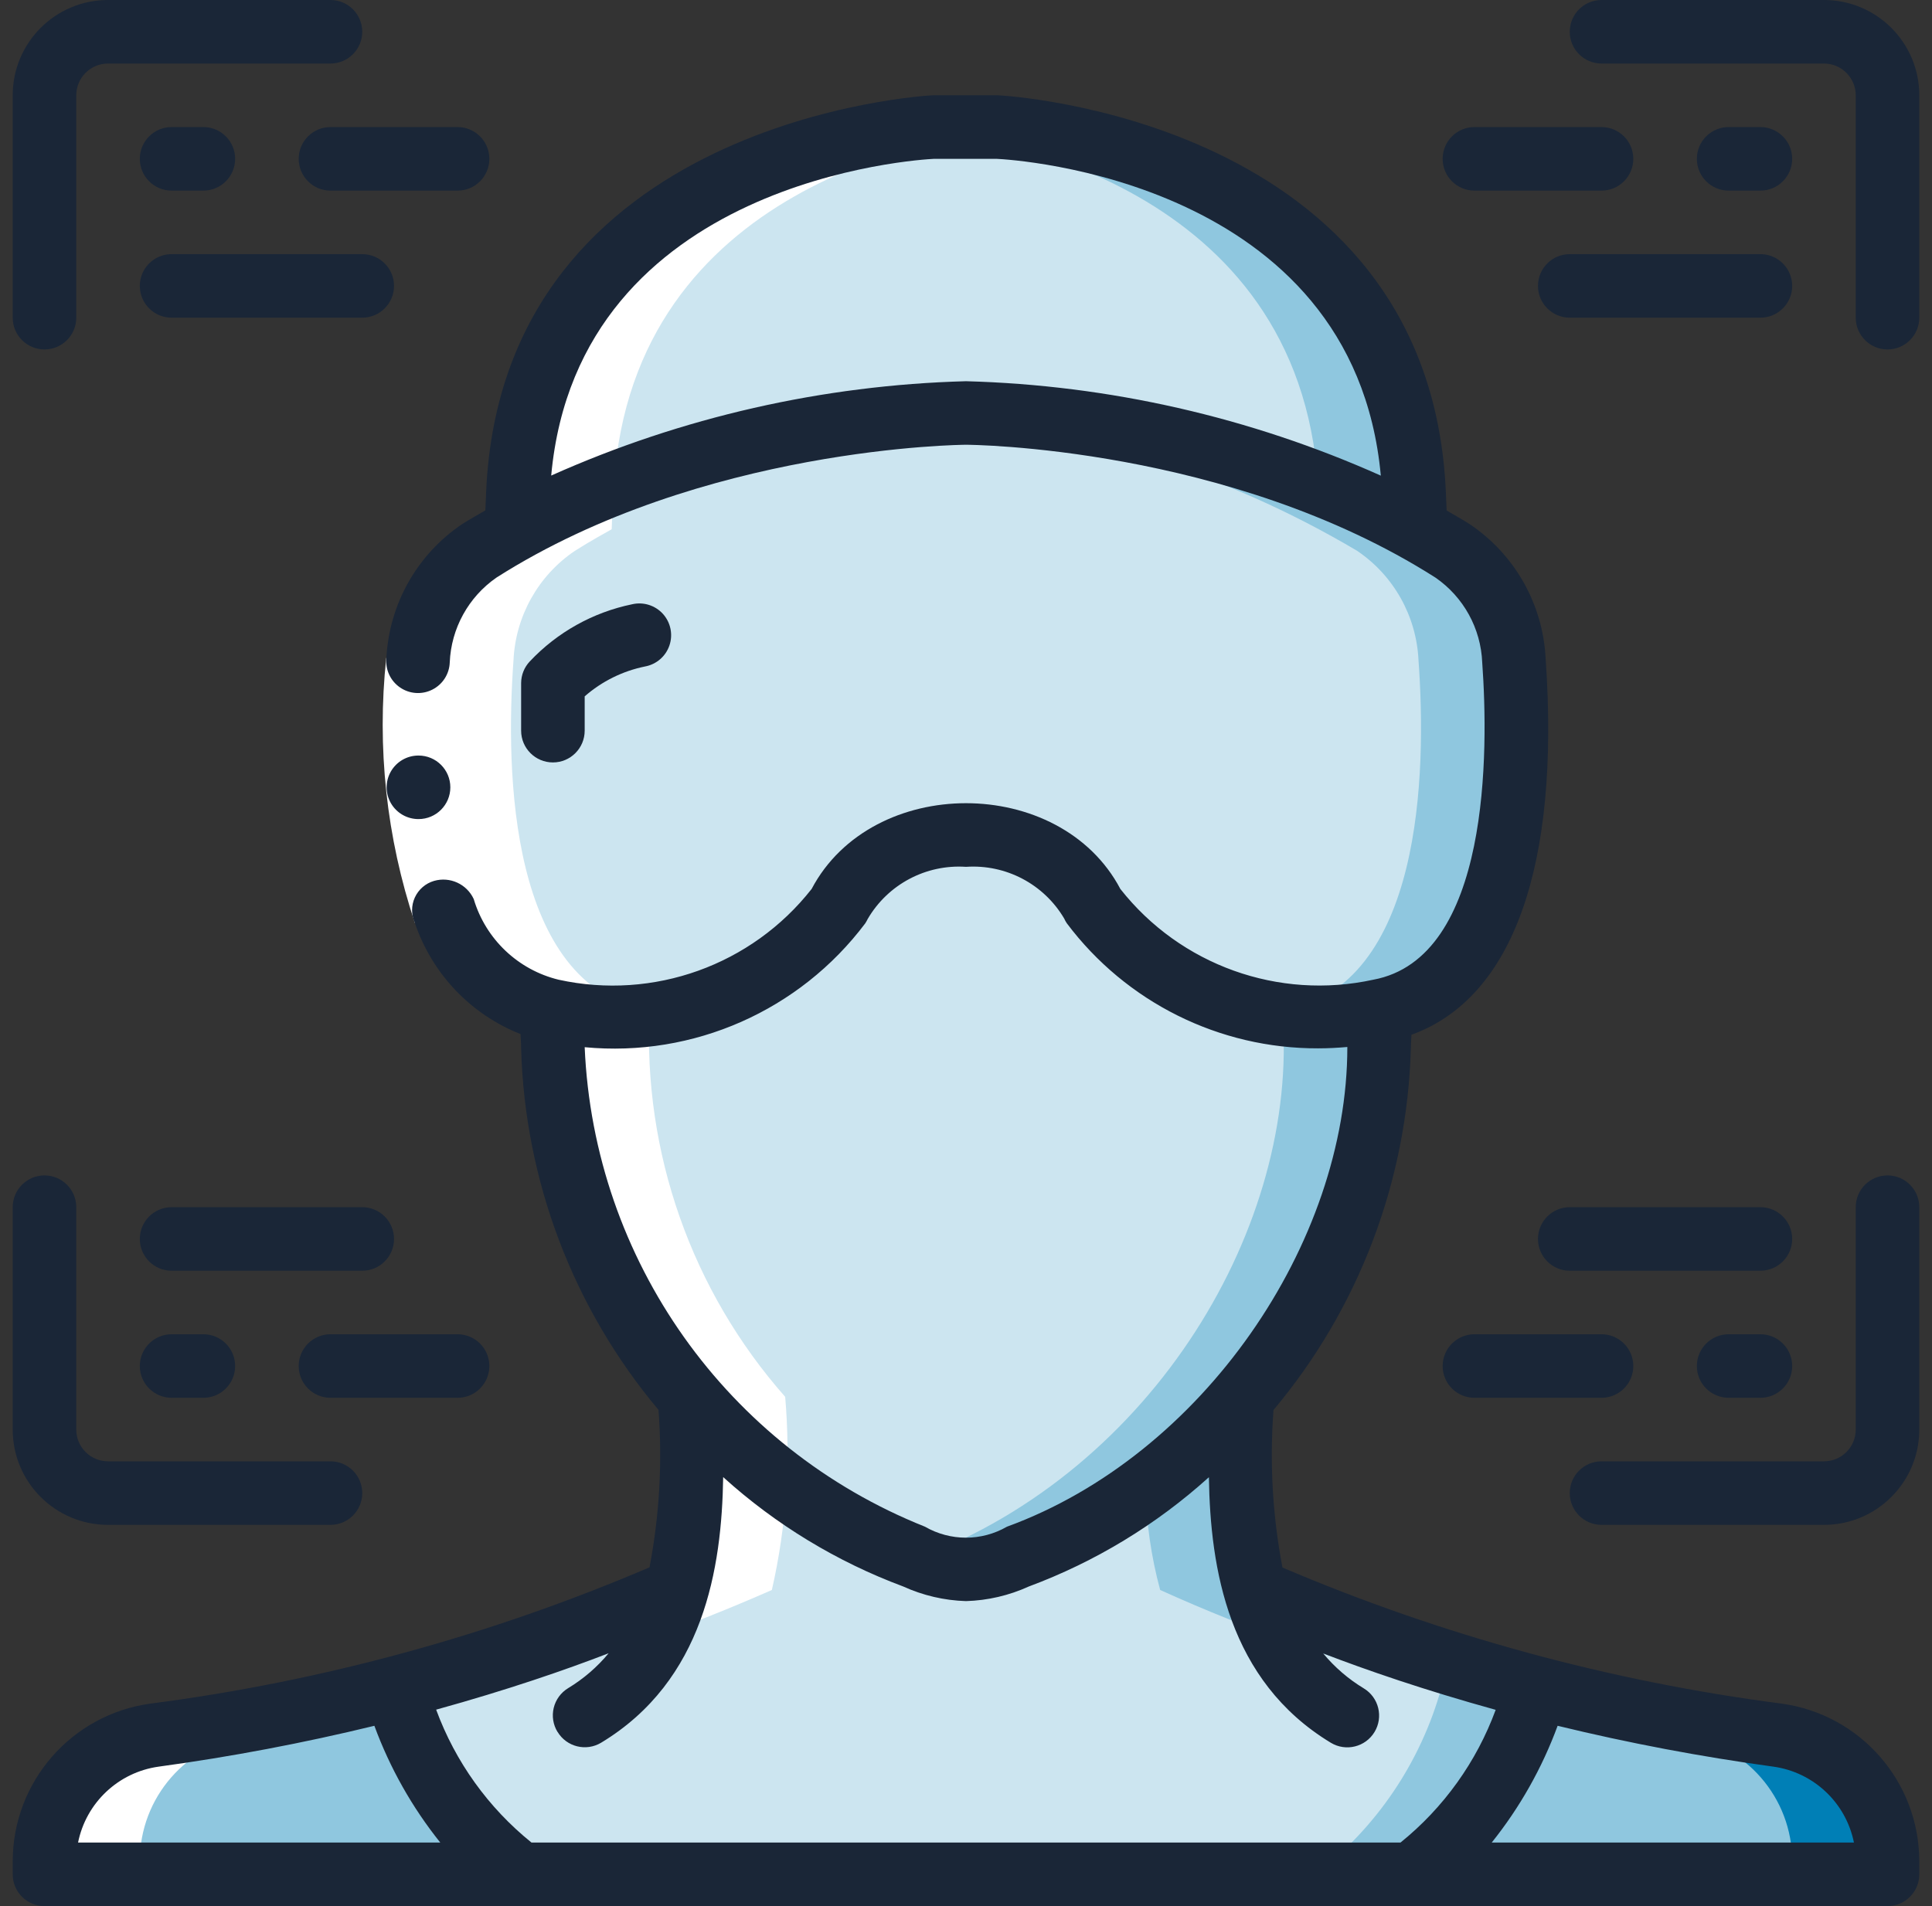 <?xml version="1.0" encoding="utf-8"?>
<svg xmlns="http://www.w3.org/2000/svg" width="76" height="75" viewBox="0 0 76 75" fill="none">
<rect x="0" y="0" width="76" height="75" fill="#333333" stroke="none"/>
<g clip-path="url(#clip0_2040_2198)">
<path d="M55.688 20.825C50.212 17.987 44.165 16.423 38 16.25C31.835 16.423 25.788 17.987 20.312 20.825C20.325 20.35 20.35 19.863 20.375 19.363C21.012 5.688 36.737 5 36.737 5H39.263C39.263 5 54.987 5.688 55.625 19.363C55.65 19.863 55.675 20.35 55.688 20.825Z" fill="#CCE5F0"/>
<path d="M51.847 19.032C53.166 19.543 54.449 20.142 55.688 20.825C55.675 20.35 55.65 19.863 55.625 19.363C54.987 5.688 39.263 5 39.263 5H36.737C36.737 5 36.513 5.01 36.125 5.05C38.992 5.341 51.074 7.272 51.847 19.032Z" fill="#8FC7DF"/>
<path d="M54.25 41.025V41.25C54.09 46.306 52.186 51.15 48.862 54.963C46.507 57.779 43.468 59.943 40.038 61.25C39.788 61.35 39.525 61.438 39.275 61.525C38.452 61.825 37.548 61.825 36.725 61.525C36.475 61.438 36.212 61.35 35.962 61.25C32.532 59.943 29.493 57.779 27.137 54.963C23.814 51.15 21.91 46.306 21.75 41.25V41.025C21.75 40.613 21.762 40.2 21.8 39.788C26.023 40.663 30.374 39.046 33 35.625C33.998 33.82 35.941 32.746 38 32.863C40.059 32.746 42.002 33.82 43 35.625C45.626 39.046 49.977 40.663 54.2 39.788C54.237 40.2 54.25 40.613 54.25 41.025Z" fill="#CCE5F0"/>
<path d="M54.2 39.788C52.964 40.02 51.699 40.062 50.45 39.913C51.105 48.163 45.42 57.828 36.12 61.312C37.099 61.804 38.234 61.882 39.27 61.529C43.01 60.268 46.328 57.996 48.858 54.966C52.543 50.793 54.459 45.349 54.2 39.788Z" fill="#8FC7DF"/>
<path d="M20.5 73.75H1.75V73.225C1.751 70.73 3.591 68.618 6.062 68.275C9.258 67.838 12.426 67.216 15.55 66.413C16.359 69.331 18.097 71.907 20.5 73.75Z" fill="#8FC7DF"/>
<path d="M60.45 66.412C59.641 69.331 57.903 71.907 55.5 73.75H20.5C18.097 71.907 16.359 69.331 15.55 66.412C19.346 65.465 23.049 64.177 26.613 62.562C27.181 60.072 27.358 57.508 27.137 54.962C29.493 57.779 32.532 59.943 35.963 61.25C36.213 61.35 36.475 61.437 36.725 61.525C37.549 61.825 38.452 61.825 39.275 61.525C39.525 61.437 39.788 61.35 40.038 61.25C43.468 59.943 46.507 57.779 48.862 54.962C48.642 57.508 48.819 60.072 49.388 62.562C52.951 64.177 56.654 65.465 60.45 66.412Z" fill="#CCE5F0"/>
<path d="M49.388 62.562C48.819 60.072 48.642 57.508 48.862 54.962C47.733 56.284 46.458 57.474 45.061 58.509C45.087 59.878 45.28 61.24 45.638 62.562C49.201 64.177 52.904 65.465 56.7 66.412C55.891 69.331 54.153 71.907 51.75 73.75H55.5C57.903 71.907 59.641 69.331 60.45 66.412C56.654 65.465 52.951 64.177 49.388 62.562Z" fill="#8FC7DF"/>
<path d="M74.25 73.225V73.75H55.5C57.903 71.907 59.641 69.331 60.45 66.413C63.574 67.216 66.742 67.838 69.938 68.275C72.409 68.618 74.249 70.73 74.25 73.225Z" fill="#8FC7DF"/>
<path d="M69.937 68.275C66.742 67.838 63.574 67.216 60.45 66.413C60.405 66.575 60.325 66.858 60.19 67.224C62.056 67.618 64.051 67.974 66.19 68.275C68.66 68.619 70.499 70.731 70.5 73.225V73.75H74.25V73.225C74.249 70.73 72.409 68.618 69.937 68.275Z" fill="#007FB6"/>
<path d="M54.312 39.763C54.288 39.763 54.275 39.775 54.25 39.775C54.232 39.773 54.215 39.778 54.2 39.788C49.977 40.663 45.626 39.046 43 35.625C42.002 33.82 40.059 32.746 38 32.862C35.941 32.746 33.998 33.82 33 35.625C30.374 39.046 26.023 40.663 21.8 39.788C21.785 39.778 21.768 39.773 21.75 39.775C21.725 39.775 21.712 39.763 21.688 39.763C16.3 38.712 16.125 30.438 16.45 25.975C16.531 24.241 17.425 22.647 18.863 21.675C24.672 18.257 31.262 16.389 38 16.25C44.739 16.389 51.328 18.258 57.138 21.675C58.575 22.647 59.469 24.241 59.55 25.975C59.875 30.438 59.7 38.712 54.312 39.763Z" fill="#CCE5F0"/>
<path d="M59.55 25.975C59.469 24.241 58.575 22.647 57.138 21.675C50.79 17.919 43.496 16.068 36.125 16.342C42.22 16.73 48.136 18.558 53.388 21.675C54.825 22.647 55.719 24.241 55.8 25.975C56.125 30.438 55.95 38.712 50.562 39.763C50.538 39.763 50.525 39.775 50.5 39.775C50.482 39.773 50.465 39.778 50.45 39.788C50.309 39.812 50.179 39.82 50.041 39.84C51.457 40.084 52.906 40.058 54.312 39.763C59.7 38.712 59.875 30.438 59.55 25.975Z" fill="#8FC7DF"/>
<path d="M5.5 73.225C5.501 70.73 7.341 68.618 9.812 68.275C16.901 67.366 23.822 65.442 30.363 62.562C30.931 60.072 31.108 57.508 30.887 54.962C27.205 50.789 25.291 45.347 25.55 39.788C25.535 39.778 25.518 39.773 25.5 39.775C25.475 39.775 25.462 39.763 25.438 39.763C20.05 38.712 19.875 30.438 20.2 25.975C20.281 24.241 21.175 22.647 22.613 21.675C23.25 21.273 23.863 20.938 24.062 20.825C24.075 20.35 24.1 19.863 24.125 19.363C24.125 19.259 24.146 19.149 24.151 19.046C24.916 7.272 37.006 5.341 39.875 5.05C39.487 5.01 39.263 5 39.263 5H36.737C36.737 5 21.012 5.688 20.375 19.363C20.35 19.863 20.325 20.35 20.312 20.825C20.496 20.723 19.5 21.273 18.863 21.675C17.425 22.647 16.531 24.241 16.45 25.975C16.125 30.438 16.3 38.712 21.688 39.763C21.712 39.763 21.725 39.775 21.75 39.775C21.768 39.773 21.785 39.778 21.8 39.788C21.541 45.347 23.455 50.789 27.137 54.962C27.358 57.508 27.181 60.072 26.613 62.562C20.072 65.442 13.151 67.366 6.062 68.275C3.591 68.618 1.751 70.73 1.75 73.225V73.75H5.5V73.225Z" fill="white"/>
<path d="M18.635 35.375L16.319 36.312C15.202 32.959 14.818 29.404 15.194 25.889L17.688 26.065C17.347 29.201 17.67 32.373 18.635 35.375Z" fill="white"/>
<path d="M70.103 67.036C63.337 66.158 56.724 64.355 50.449 61.679C50.059 59.638 49.94 57.554 50.096 55.481C53.451 51.483 55.355 46.467 55.5 41.25C55.5 41.07 55.516 40.894 55.523 40.715C59.509 39.275 61.38 34.081 60.8 25.892C60.69 23.765 59.584 21.813 57.815 20.625C57.515 20.434 57.21 20.265 56.907 20.087C56.896 19.829 56.886 19.573 56.874 19.309C56.191 4.657 39.485 3.759 39.263 3.75H36.682C36.515 3.757 19.808 4.656 19.126 19.297C19.114 19.566 19.104 19.821 19.093 20.082C18.79 20.26 18.484 20.429 18.185 20.619C16.415 21.808 15.309 23.762 15.2 25.891C15.153 26.345 15.357 26.789 15.733 27.048C16.108 27.308 16.595 27.342 17.003 27.137C17.411 26.933 17.676 26.522 17.692 26.066C17.747 24.727 18.427 23.491 19.529 22.727C27.625 17.574 37.898 17.5 38 17.5C38.102 17.5 48.356 17.56 56.471 22.73C57.574 23.493 58.254 24.729 58.307 26.069C58.557 29.538 58.626 37.694 54.023 38.549C50.296 39.364 46.431 37.977 44.072 34.979C41.697 30.479 34.303 30.479 31.927 34.979C29.571 37.979 25.705 39.367 21.977 38.55C20.378 38.162 19.105 36.953 18.635 35.375C18.362 34.785 17.7 34.482 17.075 34.661C16.74 34.759 16.464 34.997 16.319 35.314C16.174 35.631 16.174 35.995 16.319 36.312C16.993 38.312 18.514 39.912 20.476 40.688C20.484 40.879 20.5 41.062 20.5 41.258C20.646 46.471 22.551 51.482 25.904 55.476C26.06 57.548 25.941 59.631 25.55 61.671C19.277 64.354 12.664 66.159 5.897 67.036C2.81 67.47 0.51 70.106 0.5 73.224V73.75C0.5 74.44 1.06 75 1.75 75H74.25C74.94 75 75.5 74.44 75.5 73.75V73.224C75.49 70.106 73.19 67.47 70.103 67.036ZM21.683 18.712C22.75 7.043 36.209 6.276 36.737 6.25H39.206C39.79 6.277 53.241 7.044 54.318 18.715C49.176 16.415 43.631 15.152 38 15C32.37 15.152 26.824 16.413 21.683 18.712ZM23 41.205C27.277 41.612 31.458 39.765 34.038 36.33C34.074 36.274 34.106 36.216 34.135 36.156C34.931 34.795 36.427 34.002 38 34.108C39.568 34.001 41.062 34.787 41.861 36.14C41.89 36.205 41.925 36.268 41.965 36.328C44.299 39.438 47.965 41.263 51.854 41.25C52.229 41.25 52.61 41.23 53.001 41.197C53.001 48.916 47.311 57.26 39.611 60.072C38.613 60.648 37.384 60.648 36.386 60.072C28.599 56.967 23.359 49.581 23 41.205ZM21.934 68.147C22.291 68.738 23.059 68.927 23.65 68.57C27.689 66.127 28.392 61.709 28.448 58.121C30.514 59.991 32.917 61.451 35.529 62.424C36.306 62.778 37.146 62.974 38 63C38.854 62.975 39.694 62.779 40.471 62.425C43.084 61.453 45.487 59.994 47.555 58.125C47.61 61.712 48.314 66.131 52.352 68.574C52.943 68.931 53.712 68.742 54.07 68.151C54.428 67.56 54.238 66.791 53.648 66.434C53.042 66.068 52.503 65.603 52.051 65.059C53.742 65.711 56.038 66.504 58.836 67.278C58.084 69.325 56.79 71.13 55.093 72.5H20.907C19.207 71.129 17.911 69.322 17.157 67.271C19.956 66.498 22.251 65.705 23.942 65.052C23.491 65.597 22.951 66.061 22.346 66.427C22.063 66.6 21.86 66.879 21.782 67.201C21.704 67.524 21.758 67.865 21.931 68.147H21.934ZM6.237 69.514C9.093 69.124 11.927 68.587 14.727 67.906C15.338 69.567 16.213 71.119 17.319 72.5H3.071C3.386 70.933 4.655 69.736 6.237 69.514ZM58.681 72.5C59.787 71.119 60.662 69.567 61.273 67.906C64.073 68.587 66.907 69.124 69.763 69.514C71.345 69.736 72.614 70.933 72.929 72.5H58.681Z" fill="#1A2637"/>
<path d="M16.465 32.229C16.018 32.231 15.605 31.994 15.38 31.609C15.155 31.223 15.153 30.746 15.374 30.359C15.596 29.971 16.007 29.731 16.454 29.729H16.465C17.155 29.729 17.715 30.288 17.715 30.979C17.715 31.669 17.155 32.229 16.465 32.229Z" fill="#1A2637"/>
<path d="M23 28.75V27.4C23.676 26.808 24.495 26.403 25.375 26.224C25.821 26.142 26.188 25.826 26.334 25.396C26.48 24.967 26.382 24.492 26.078 24.155C25.773 23.819 25.311 23.674 24.869 23.776C23.326 24.093 21.919 24.879 20.84 26.026C20.623 26.256 20.502 26.559 20.5 26.875V28.75C20.5 29.44 21.06 30 21.75 30C22.44 30 23 29.44 23 28.75Z" fill="#1A2637"/>
<path d="M1.75 13.75C2.44 13.75 3 13.19 3 12.5V3.75C3 3.06 3.56 2.5 4.25 2.5H13C13.69 2.5 14.25 1.94 14.25 1.25C14.25 0.56 13.69 0 13 0H4.25C2.179 0 0.5 1.679 0.5 3.75V12.5C0.5 13.19 1.06 13.75 1.75 13.75Z" fill="#1A2637"/>
<path d="M71.75 0H63C62.31 0 61.75 0.56 61.75 1.25C61.75 1.94 62.31 2.5 63 2.5H71.75C72.44 2.5 73 3.06 73 3.75V12.5C73 13.19 73.56 13.75 74.25 13.75C74.94 13.75 75.5 13.19 75.5 12.5V3.75C75.5 1.679 73.821 0 71.75 0Z" fill="#1A2637"/>
<path d="M4.25 60H13C13.69 60 14.25 59.44 14.25 58.75C14.25 58.06 13.69 57.5 13 57.5H4.25C3.56 57.5 3 56.94 3 56.25V47.5C3 46.81 2.44 46.25 1.75 46.25C1.06 46.25 0.5 46.81 0.5 47.5V56.25C0.5 58.321 2.179 60 4.25 60Z" fill="#1A2637"/>
<path d="M74.25 46.25C73.56 46.25 73 46.81 73 47.5V56.25C73 56.94 72.44 57.5 71.75 57.5H63C62.31 57.5 61.75 58.06 61.75 58.75C61.75 59.44 62.31 60 63 60H71.75C73.821 60 75.5 58.321 75.5 56.25V47.5C75.5 46.81 74.94 46.25 74.25 46.25Z" fill="#1A2637"/>
<path d="M6.75 7.5H8C8.69 7.5 9.25 6.94 9.25 6.25C9.25 5.56 8.69 5 8 5H6.75C6.06 5 5.5 5.56 5.5 6.25C5.5 6.94 6.06 7.5 6.75 7.5Z" fill="#1A2637"/>
<path d="M11.75 6.25C11.75 6.94 12.31 7.5 13 7.5H18C18.69 7.5 19.25 6.94 19.25 6.25C19.25 5.56 18.69 5 18 5H13C12.31 5 11.75 5.56 11.75 6.25Z" fill="#1A2637"/>
<path d="M14.25 10H6.75C6.06 10 5.5 10.56 5.5 11.25C5.5 11.94 6.06 12.5 6.75 12.5H14.25C14.94 12.5 15.5 11.94 15.5 11.25C15.5 10.56 14.94 10 14.25 10Z" fill="#1A2637"/>
<path d="M69.25 7.5C69.94 7.5 70.5 6.94 70.5 6.25C70.5 5.56 69.94 5 69.25 5H68C67.31 5 66.75 5.56 66.75 6.25C66.75 6.94 67.31 7.5 68 7.5H69.25Z" fill="#1A2637"/>
<path d="M58 7.5H63C63.69 7.5 64.25 6.94 64.25 6.25C64.25 5.56 63.69 5 63 5H58C57.31 5 56.75 5.56 56.75 6.25C56.75 6.94 57.31 7.5 58 7.5Z" fill="#1A2637"/>
<path d="M60.5 11.25C60.5 11.94 61.06 12.5 61.75 12.5H69.25C69.94 12.5 70.5 11.94 70.5 11.25C70.5 10.56 69.94 10 69.25 10H61.75C61.06 10 60.5 10.56 60.5 11.25Z" fill="#1A2637"/>
<path d="M6.75 52.5C6.06 52.5 5.5 53.06 5.5 53.75C5.5 54.44 6.06 55 6.75 55H8C8.69 55 9.25 54.44 9.25 53.75C9.25 53.06 8.69 52.5 8 52.5H6.75Z" fill="#1A2637"/>
<path d="M13 55H18C18.69 55 19.25 54.44 19.25 53.75C19.25 53.06 18.69 52.5 18 52.5H13C12.31 52.5 11.75 53.06 11.75 53.75C11.75 54.44 12.31 55 13 55Z" fill="#1A2637"/>
<path d="M15.5 48.75C15.5 48.06 14.94 47.5 14.25 47.5H6.75C6.06 47.5 5.5 48.06 5.5 48.75C5.5 49.44 6.06 50 6.75 50H14.25C14.94 50 15.5 49.44 15.5 48.75Z" fill="#1A2637"/>
<path d="M69.25 52.5H68C67.31 52.5 66.75 53.06 66.75 53.75C66.75 54.44 67.31 55 68 55H69.25C69.94 55 70.5 54.44 70.5 53.75C70.5 53.06 69.94 52.5 69.25 52.5Z" fill="#1A2637"/>
<path d="M58 52.5C57.31 52.5 56.75 53.06 56.75 53.75C56.75 54.44 57.31 55 58 55H63C63.69 55 64.25 54.44 64.25 53.75C64.25 53.06 63.69 52.5 63 52.5H58Z" fill="#1A2637"/>
<path d="M69.25 47.5H61.75C61.06 47.5 60.5 48.06 60.5 48.75C60.5 49.44 61.06 50 61.75 50H69.25C69.94 50 70.5 49.44 70.5 48.75C70.5 48.06 69.94 47.5 69.25 47.5Z" fill="#1A2637"/>
</g>
<defs>
<clipPath id="clip0_2040_2198">
<rect width="75" height="75" fill="white" transform="translate(0.5)"/>
</clipPath>
</defs>
</svg>